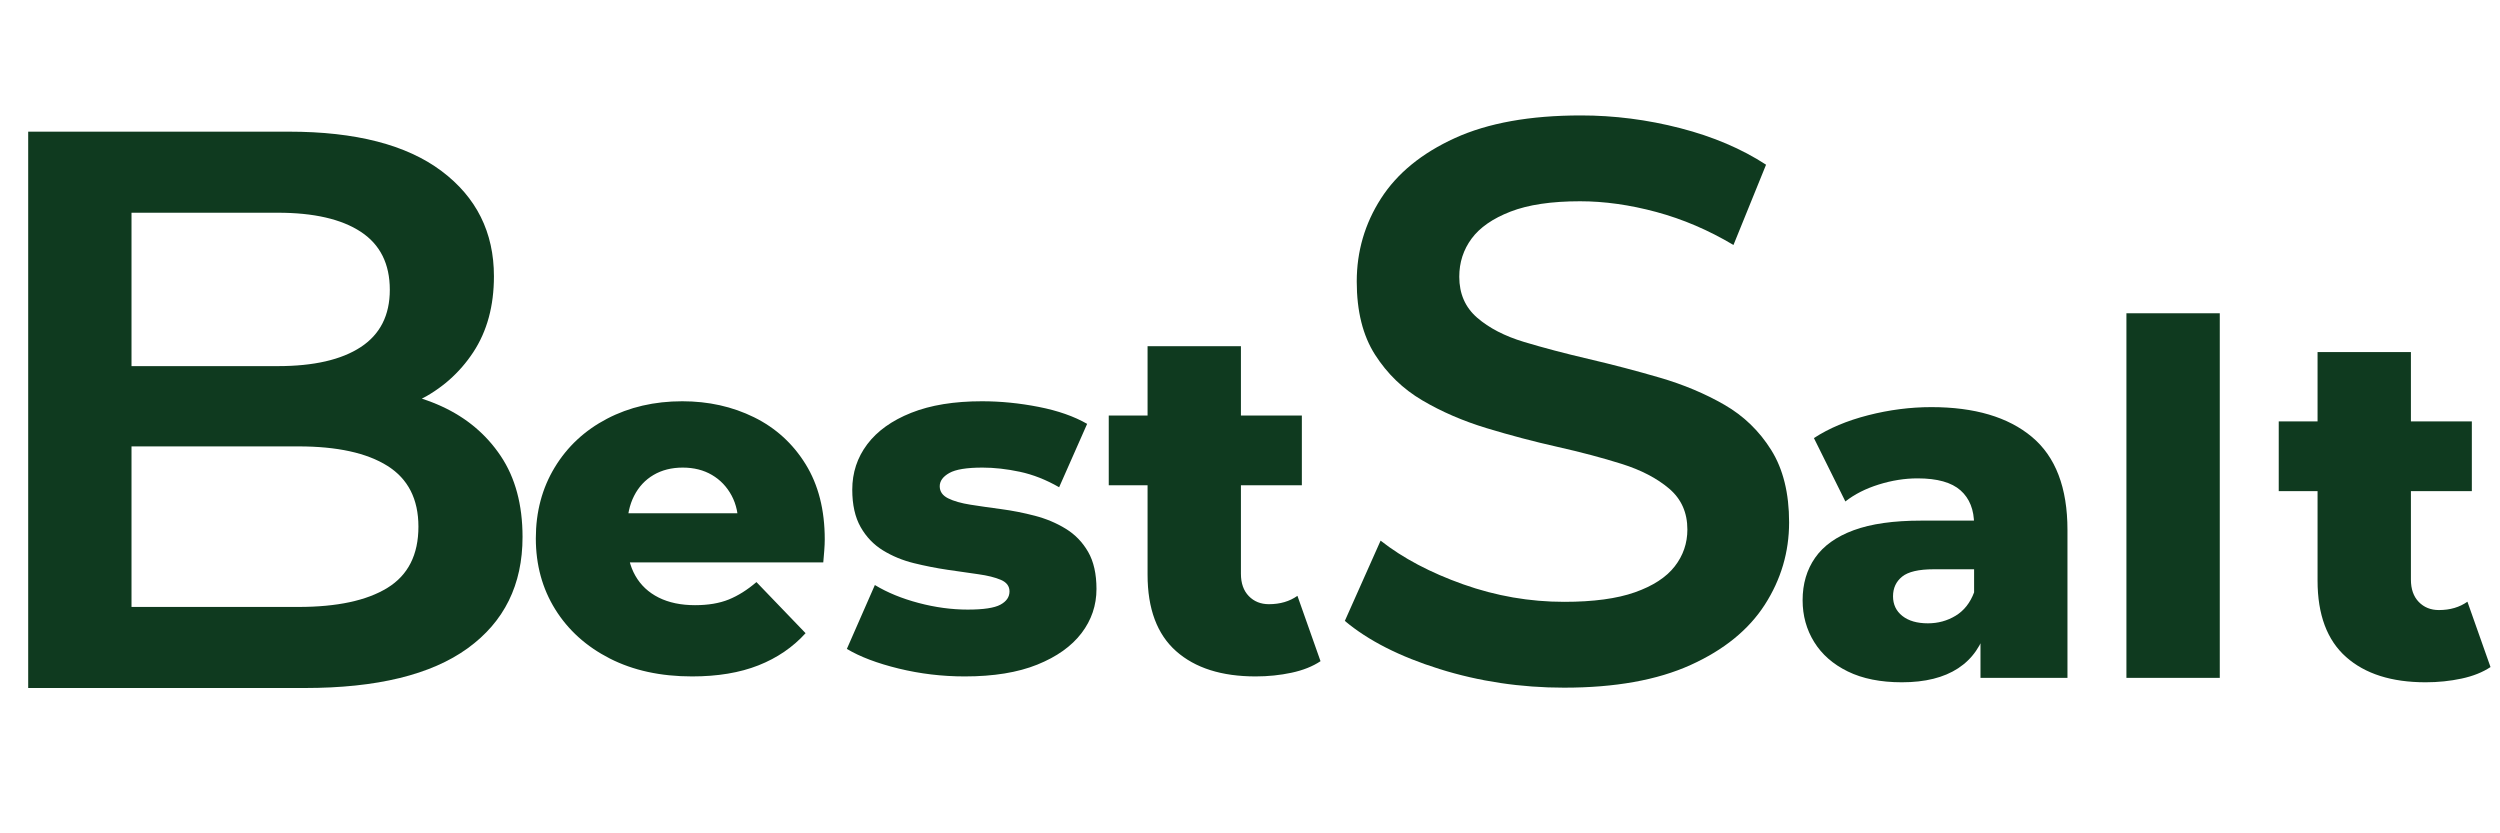 <?xml version="1.0" encoding="UTF-8"?>
<!DOCTYPE svg PUBLIC "-//W3C//DTD SVG 1.1//EN" "http://www.w3.org/Graphics/SVG/1.1/DTD/svg11.dtd">
<!-- Creator: CorelDRAW -->
<svg xmlns="http://www.w3.org/2000/svg" xml:space="preserve" width="210mm" height="70mm" version="1.1" style="shape-rendering:geometricPrecision; text-rendering:geometricPrecision; image-rendering:optimizeQuality; fill-rule:evenodd; clip-rule:evenodd"
viewBox="0 0 21000 7000"
 xmlns:xlink="http://www.w3.org/1999/xlink"
 xmlns:xodm="http://www.corel.com/coreldraw/odm/2003">
 <defs>
  <style type="text/css">
   <![CDATA[
    .fil0 {fill:#0F3A1F;fill-rule:nonzero}
   ]]>
  </style>
 </defs>
 <g id="Слой_x0020_1">
  <g id="_2141319144928">
   <path class="fil0" d="M5813.5 5681.95c-264.16,0 -494.6,-50.22 -691.34,-150.65 -196.74,-100.44 -349.46,-238.02 -458.15,-412.74 -108.69,-174.73 -163.03,-373.54 -163.03,-596.42 0,-222.88 52.97,-421.68 158.91,-596.41 105.93,-174.72 252.46,-310.93 439.56,-408.61 187.11,-97.68 397.61,-146.52 631.5,-146.52 220.13,0 420.99,44.71 602.6,134.14 181.61,89.43 326.07,220.81 433.38,394.17 107.31,173.35 160.97,383.84 160.97,631.49 0,27.52 -1.38,59.16 -4.13,94.93 -2.75,35.77 -5.5,68.79 -8.26,99.06l-1770.65 0 0 -412.74 1353.79 0 -297.18 115.56c2.75,-101.81 -15.82,-189.86 -55.72,-264.15 -39.9,-74.29 -94.93,-132.08 -165.09,-173.35 -70.17,-41.28 -152.03,-61.91 -245.58,-61.91 -93.56,0 -175.42,20.63 -245.59,61.91 -70.16,41.27 -124.51,99.74 -163.03,175.41 -38.52,75.67 -57.78,164.41 -57.78,266.22l0 119.7c0,110.06 22.7,204.99 68.1,284.79 45.4,79.79 110.75,141.02 196.05,183.67 85.3,42.65 187.11,63.97 305.43,63.97 110.07,0 204.31,-15.82 282.73,-47.46 78.42,-31.65 156.15,-80.49 233.2,-146.53l412.74 429.25c-107.31,118.32 -239.39,208.44 -396.23,270.35 -156.84,61.91 -342.58,92.87 -557.2,92.87zm2290.71 0c-189.86,0 -374.9,-22.02 -555.13,-66.04 -180.24,-44.03 -325.38,-99.06 -435.45,-165.1l235.27 -536.56c104.56,63.29 227,113.5 367.34,150.65 140.33,37.15 277.91,55.72 412.74,55.72 132.07,0 223.56,-13.76 274.47,-41.28 50.9,-27.51 76.36,-64.66 76.36,-111.44 0,-44.02 -24.08,-76.35 -72.23,-96.99 -48.16,-20.64 -111.44,-36.46 -189.86,-47.46 -78.43,-11.01 -164.41,-23.39 -257.97,-37.15 -93.55,-13.76 -187.79,-32.33 -282.73,-55.72 -94.93,-23.39 -181.6,-59.16 -260.02,-107.31 -78.42,-48.16 -141.02,-113.51 -187.8,-196.06 -46.78,-82.54 -70.17,-187.11 -70.17,-313.68 0,-143.08 41.97,-270.34 125.89,-381.78 83.92,-111.44 207.06,-199.5 369.4,-264.16 162.35,-64.66 360.46,-96.99 594.35,-96.99 156.84,0 315.75,15.82 476.72,47.46 160.97,31.65 296.48,79.11 406.55,142.4l-235.27 532.43c-110.06,-63.28 -220.12,-106.62 -330.19,-130.01 -110.06,-23.39 -214.62,-35.08 -313.68,-35.08 -132.08,0 -224.95,15.13 -278.6,45.4 -53.66,30.27 -80.49,67.41 -80.49,111.44 0,44.02 23.39,77.73 70.17,101.12 46.78,23.39 109.38,41.27 187.8,53.66 78.42,12.38 164.41,24.76 257.96,37.14 93.55,12.39 187.8,30.96 282.73,55.72 94.93,24.77 181.6,61.23 260.02,109.38 78.43,48.15 141.02,112.82 187.8,193.99 46.78,81.17 70.17,185.04 70.17,311.62 0,137.58 -41.96,261.4 -125.89,371.46 -83.92,110.07 -207.74,198.12 -371.47,264.16 -163.72,66.04 -366.65,99.06 -608.79,99.06zm2443.43 0c-286.17,0 -509.05,-70.86 -668.65,-212.56 -159.59,-141.71 -239.38,-355.65 -239.38,-641.82l0 -1919.24 784.2 0 0 1910.99c0,79.79 22.02,142.39 66.04,187.8 44.03,45.4 100.44,68.1 169.23,68.1 93.55,0 173.35,-23.39 239.39,-70.17l193.98 548.95c-66.04,44.02 -147.21,76.35 -243.51,96.99 -96.31,20.64 -196.74,30.96 -301.3,30.96zm-1234.1 -1605.57l0 -586.09 1622.07 0 0 586.09 -1622.07 0z"/>
   <path class="fil0" d="M236.8 5779.27l0 -4673.31 2189.78 0c560.8,0 988.07,110.15 1281.82,330.47 293.75,220.31 440.63,515.17 440.63,884.59 0,249.24 -57.86,461.77 -173.58,637.57 -115.72,175.81 -270.39,311.56 -463.99,407.25 -193.61,95.69 -403.91,143.54 -630.9,143.54l120.17 -240.35c262.59,0 498.49,47.85 707.67,143.54 209.19,95.69 374.98,234.78 497.38,417.26 122.39,182.48 183.59,409.47 183.59,680.97 0,400.57 -153.55,712.12 -460.65,934.66 -307.11,222.54 -763.31,333.81 -1368.62,333.81l-2323.3 0zm867.9 -680.97l1401.99 0c324.91,0 574.15,-53.41 747.73,-160.23 173.58,-106.81 260.37,-278.17 260.37,-514.06 0,-231.44 -86.79,-401.68 -260.37,-510.73 -173.58,-109.04 -422.82,-163.56 -747.73,-163.56l-1468.75 0 0 -674.29 1295.17 0c302.66,0 535.21,-53.41 697.66,-160.23 162.46,-106.82 243.68,-267.05 243.68,-480.69 0,-218.08 -81.22,-380.54 -243.68,-487.36 -162.45,-106.81 -395,-160.22 -697.66,-160.22l-1228.41 0 0 3311.37z"/>
   <path class="fil0" d="M16636.08 5694.06l0 -416.87 -53.65 -103.18 0 -767.7c0,-123.82 -37.84,-219.44 -113.51,-286.86 -75.66,-67.41 -196.05,-101.12 -361.14,-101.12 -107.32,0 -216,17.2 -326.07,51.59 -110.06,34.4 -203.62,81.86 -280.66,142.4l-264.16 -532.44c126.58,-82.54 278.6,-146.52 456.08,-191.92 177.48,-45.4 354.27,-68.1 530.37,-68.1 363.22,0 644.57,83.23 844.06,249.71 199.49,166.47 299.24,427.18 299.24,782.14l0 1242.35 -730.56 0zm-660.38 37.15c-178.86,0 -330.19,-30.27 -454.02,-90.81 -123.82,-60.53 -218.06,-143.08 -282.72,-247.64 -64.67,-104.56 -97,-221.51 -97,-350.83 0,-137.58 35.09,-256.59 105.25,-357.02 70.17,-100.44 178.17,-177.48 324,-231.14 145.84,-53.65 334.32,-80.48 565.46,-80.48l528.31 0 0 408.61 -421 0c-126.57,0 -215.31,20.64 -266.22,61.91 -50.9,41.28 -76.35,96.31 -76.35,165.1 0,68.79 26.14,123.82 78.42,165.1 52.28,41.27 123.82,61.91 214.62,61.91 85.3,0 163.03,-21.33 233.2,-63.98 70.17,-42.65 121.76,-108 154.78,-196.05l107.31 288.92c-41.27,154.09 -121.76,270.34 -241.45,348.77 -119.7,78.42 -277.23,117.63 -472.59,117.63zm1886.22 -37.15l0 -3062.54 784.21 0 0 3062.54 -784.21 0zm2513.6 37.15c-286.17,0 -509.05,-70.86 -668.65,-212.56 -159.59,-141.71 -239.38,-355.65 -239.38,-641.82l0 -1919.24 784.2 0 0 1910.99c0,79.79 22.02,142.39 66.04,187.8 44.03,45.4 100.44,68.1 169.23,68.1 93.55,0 173.35,-23.39 239.39,-70.17l193.98 548.95c-66.04,44.02 -147.21,76.35 -243.51,96.99 -96.31,20.64 -196.74,30.96 -301.3,30.96zm-1234.1 -1605.57l0 -586.09 1622.07 0 0 586.09 -1622.07 0z"/>
   <path class="fil0" d="M13139.18 5776.44c-364.97,0 -714.35,-52.29 -1048.16,-156.89 -333.81,-104.59 -598.63,-239.23 -794.46,-403.91l300.42 -674.29c186.94,146.88 418.38,269.27 694.32,367.19 275.95,97.92 558.58,146.88 847.88,146.88 244.79,0 442.85,-26.71 594.17,-80.12 151.33,-53.41 262.6,-125.73 333.81,-216.97 71.21,-91.24 106.82,-194.72 106.82,-310.44 0,-142.43 -51.18,-257.04 -153.55,-343.83 -102.37,-86.79 -234.78,-155.77 -397.23,-206.96 -162.46,-51.18 -342.71,-99.03 -540.77,-143.53 -198.06,-44.51 -396.12,-96.81 -594.18,-156.89 -198.06,-60.09 -378.32,-137.98 -540.77,-233.67 -162.45,-95.69 -294.86,-223.65 -397.23,-383.88 -102.37,-160.23 -153.55,-364.96 -153.55,-614.21 0,-253.69 67.87,-486.24 203.62,-697.65 135.75,-211.42 342.71,-380.55 620.88,-507.39 278.18,-126.85 630.9,-190.27 1058.18,-190.27 280.39,0 558.57,35.6 834.52,106.82 275.94,71.21 516.28,173.58 721.02,307.1l-273.72 674.29c-209.19,-124.62 -425.05,-216.97 -647.59,-277.06 -222.54,-60.09 -436.18,-90.13 -640.91,-90.13 -240.34,0 -435.06,28.93 -584.17,86.79 -149.1,57.86 -258.14,133.52 -327.13,226.99 -68.98,93.47 -103.48,200.29 -103.48,320.46 0,142.42 50.07,257.03 150.22,343.82 100.14,86.79 231.44,154.66 393.89,203.62 162.45,48.96 343.82,96.81 544.11,143.54 200.28,46.73 399.45,99.03 597.51,156.89 198.06,57.86 378.32,133.52 540.77,226.99 162.46,93.46 293.75,220.31 393.9,380.54 100.14,160.23 150.21,362.74 150.21,607.53 0,249.24 -67.88,479.57 -203.62,690.98 -135.75,211.41 -343.83,380.54 -624.22,507.39 -280.4,126.85 -634.24,190.27 -1061.51,190.27z"/>
  </g>
 </g>
</svg>
